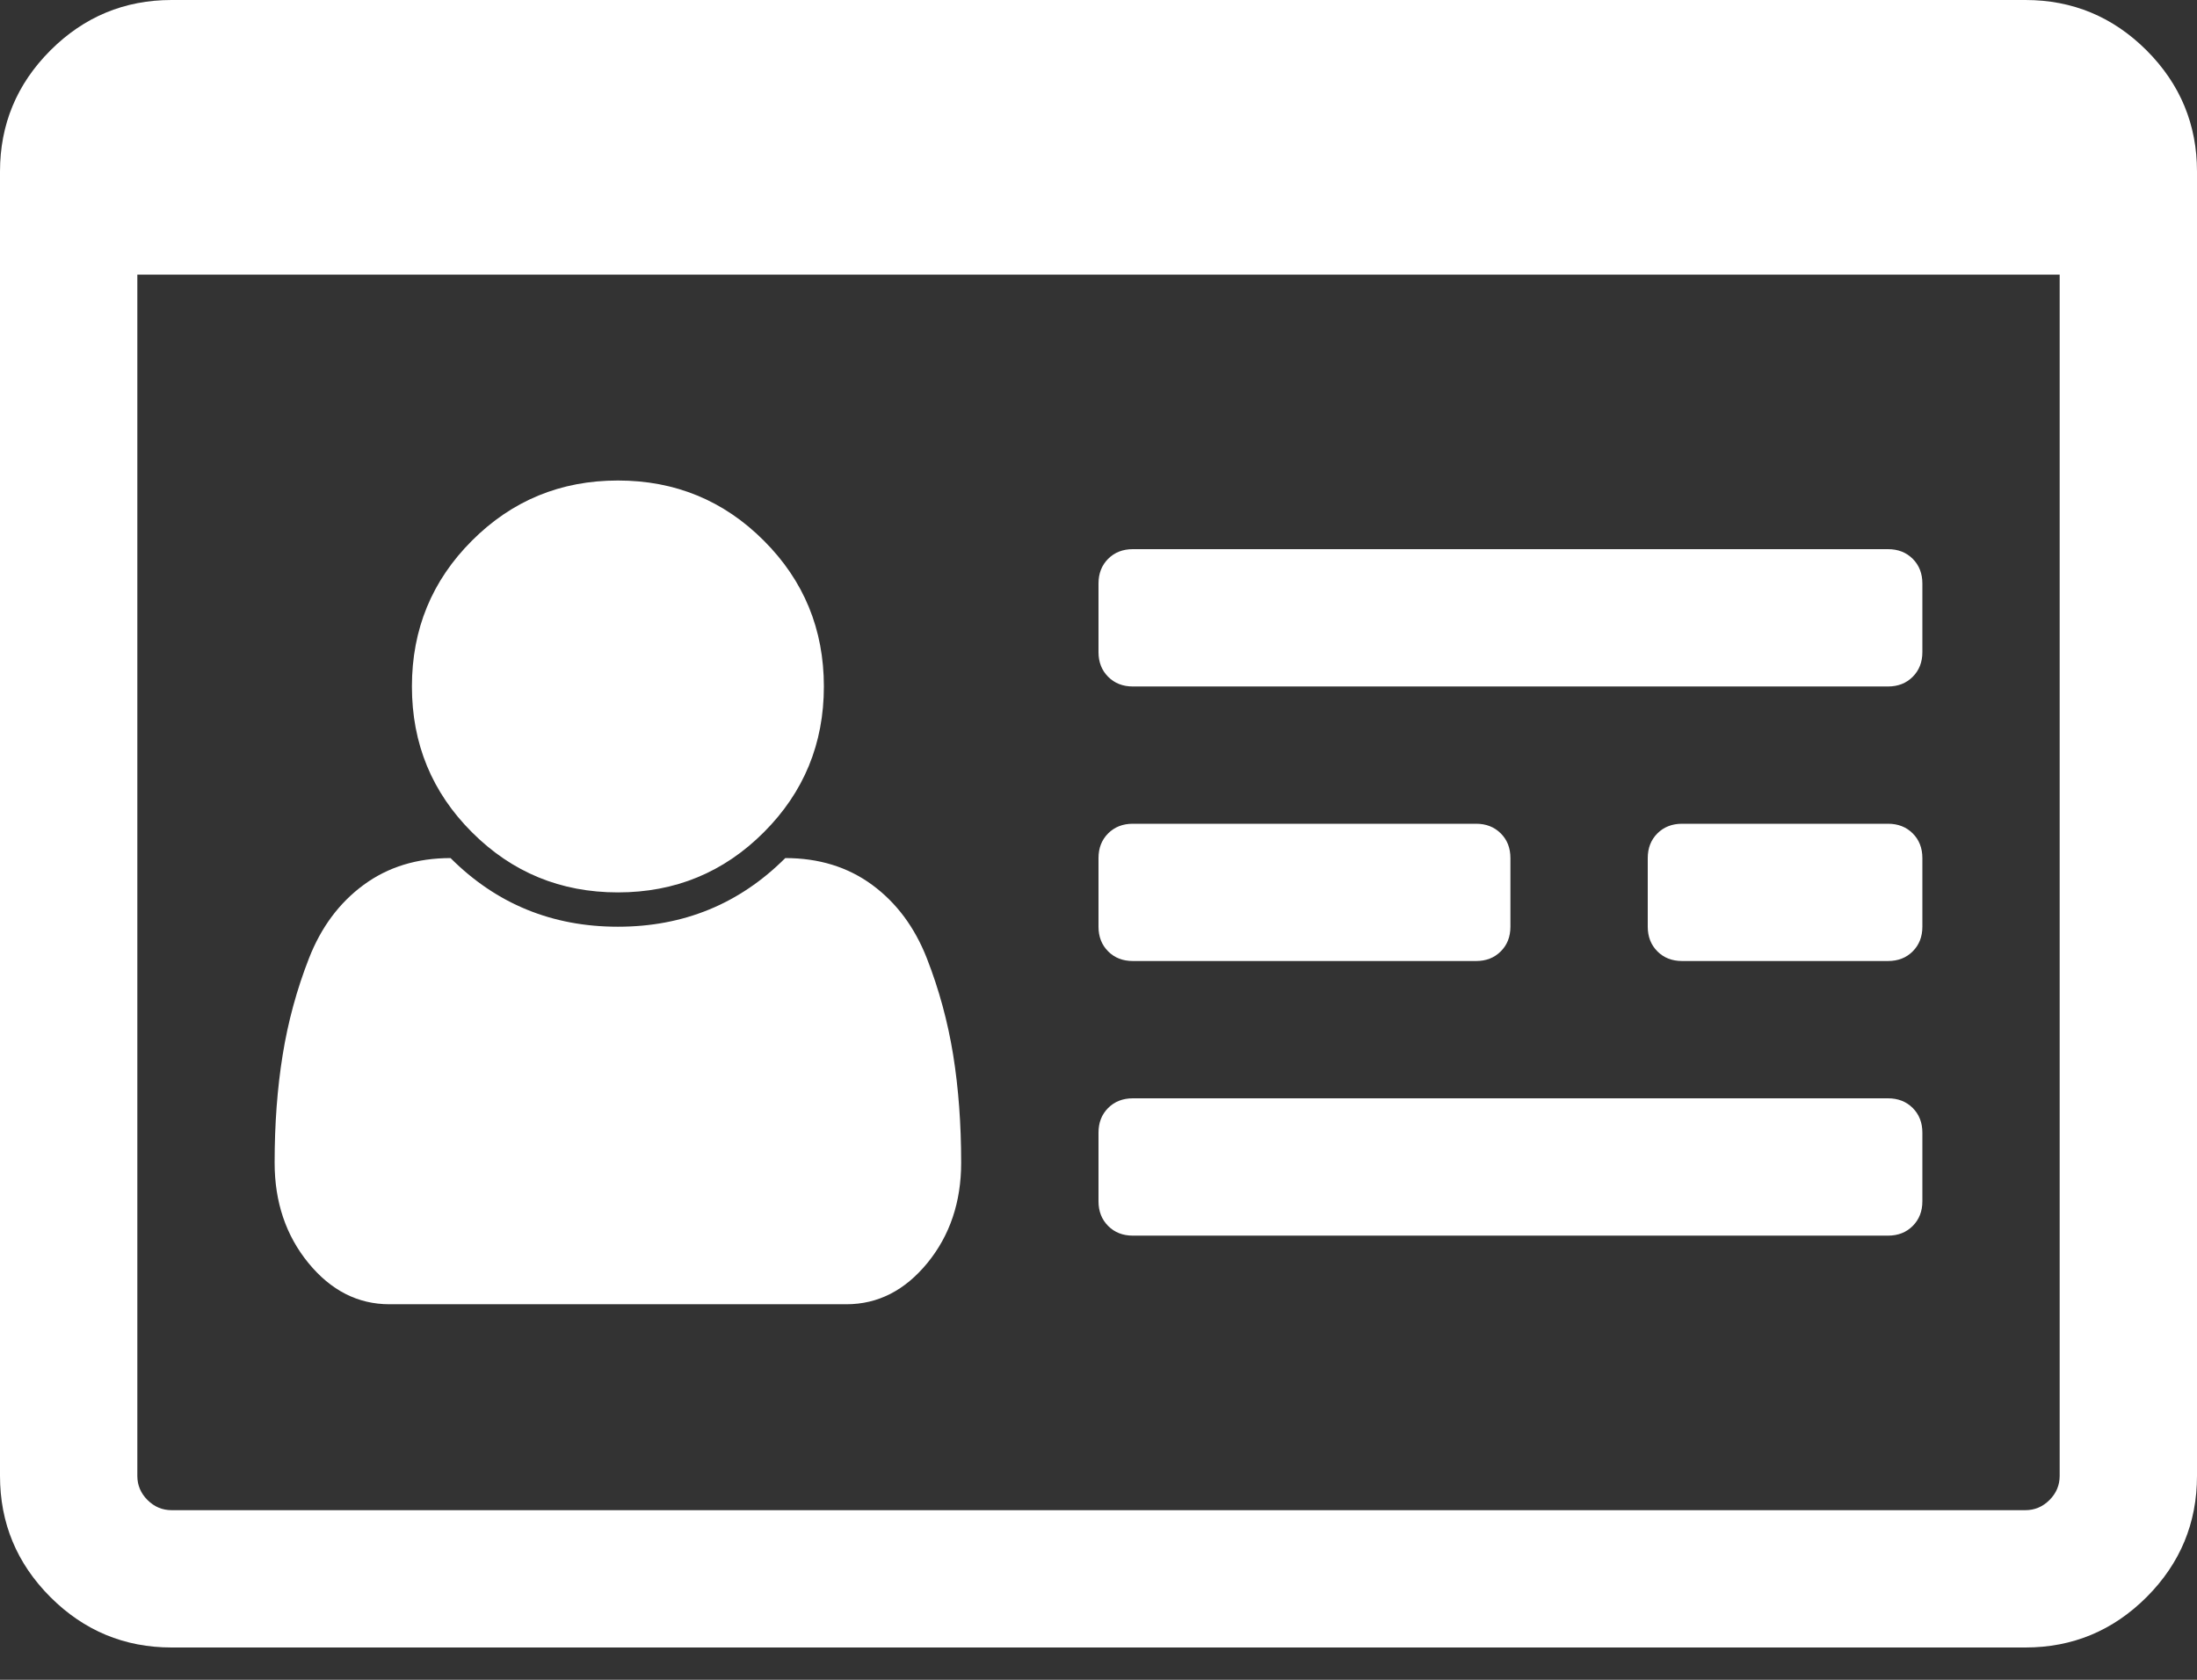 <svg width="51" height="39" viewBox="0 0 51 39" fill="none" xmlns="http://www.w3.org/2000/svg">
<rect x="0" y="0" width="51" height="39" fill="#333333" stroke="none"/>
<g clip-path="url(#clip0_111_28)">
<path d="M22.312 26.994C22.312 27.907 22.051 28.683 21.528 29.323C21.005 29.962 20.378 30.281 19.648 30.281H9.04C8.309 30.281 7.682 29.962 7.159 29.323C6.636 28.683 6.375 27.907 6.375 26.994C6.375 26.098 6.437 25.263 6.562 24.491C6.686 23.72 6.89 22.972 7.172 22.25C7.454 21.528 7.877 20.959 8.442 20.544C9.006 20.129 9.679 19.922 10.459 19.922C11.521 20.984 12.816 21.516 14.344 21.516C15.871 21.516 17.166 20.984 18.229 19.922C19.009 19.922 19.681 20.129 20.246 20.544C20.81 20.959 21.233 21.528 21.516 22.25C21.798 22.972 22.001 23.72 22.126 24.491C22.25 25.263 22.312 26.098 22.312 26.994ZM19.125 15.938C19.125 17.266 18.66 18.395 17.73 19.324C16.801 20.254 15.672 20.719 14.344 20.719C13.016 20.719 11.887 20.254 10.957 19.324C10.027 18.395 9.562 17.266 9.562 15.938C9.562 14.609 10.027 13.48 10.957 12.551C11.887 11.621 13.016 11.156 14.344 11.156C15.672 11.156 16.801 11.621 17.73 12.551C18.66 13.48 19.125 14.609 19.125 15.938ZM44.625 26.297V27.891C44.625 28.123 44.55 28.314 44.401 28.463C44.252 28.613 44.06 28.688 43.828 28.688H26.297C26.064 28.688 25.873 28.613 25.724 28.463C25.575 28.314 25.5 28.123 25.5 27.891V26.297C25.5 26.064 25.575 25.873 25.724 25.724C25.873 25.575 26.064 25.5 26.297 25.5H43.828C44.06 25.5 44.252 25.575 44.401 25.724C44.55 25.873 44.625 26.064 44.625 26.297ZM35.062 19.922V21.516C35.062 21.748 34.988 21.939 34.838 22.088C34.689 22.238 34.498 22.312 34.266 22.312H26.297C26.064 22.312 25.873 22.238 25.724 22.088C25.575 21.939 25.5 21.748 25.5 21.516V19.922C25.5 19.689 25.575 19.498 25.724 19.349C25.873 19.2 26.064 19.125 26.297 19.125H34.266C34.498 19.125 34.689 19.2 34.838 19.349C34.988 19.498 35.062 19.689 35.062 19.922ZM44.625 19.922V21.516C44.625 21.748 44.55 21.939 44.401 22.088C44.252 22.238 44.06 22.312 43.828 22.312H39.047C38.815 22.312 38.623 22.238 38.474 22.088C38.325 21.939 38.25 21.748 38.25 21.516V19.922C38.25 19.689 38.325 19.498 38.474 19.349C38.623 19.2 38.815 19.125 39.047 19.125H43.828C44.06 19.125 44.252 19.2 44.401 19.349C44.55 19.498 44.625 19.689 44.625 19.922ZM44.625 13.547V15.141C44.625 15.373 44.55 15.564 44.401 15.713C44.252 15.863 44.06 15.938 43.828 15.938H26.297C26.064 15.938 25.873 15.863 25.724 15.713C25.575 15.564 25.5 15.373 25.5 15.141V13.547C25.5 13.315 25.575 13.123 25.724 12.974C25.873 12.825 26.064 12.75 26.297 12.75H43.828C44.06 12.75 44.252 12.825 44.401 12.974C44.55 13.123 44.625 13.315 44.625 13.547ZM47.812 34.266V6.375H3.188V34.266C3.188 34.481 3.266 34.668 3.424 34.826C3.582 34.984 3.769 35.062 3.984 35.062H47.016C47.231 35.062 47.418 34.984 47.576 34.826C47.734 34.668 47.812 34.481 47.812 34.266ZM51 3.984V34.266C51 35.361 50.61 36.299 49.83 37.08C49.049 37.86 48.111 38.25 47.016 38.25H3.984C2.889 38.25 1.951 37.86 1.17 37.08C0.39 36.299 0 35.361 0 34.266V3.984C0 2.889 0.39 1.951 1.17 1.17C1.951 0.39 2.889 0 3.984 0H47.016C48.111 0 49.049 0.39 49.83 1.17C50.61 1.951 51 2.889 51 3.984Z" fill="white"/>
</g>
<defs>
<clipPath id="clip0_111_28">
<rect width="51" height="38.25" fill="white"/>
</clipPath>
</defs>
</svg>
